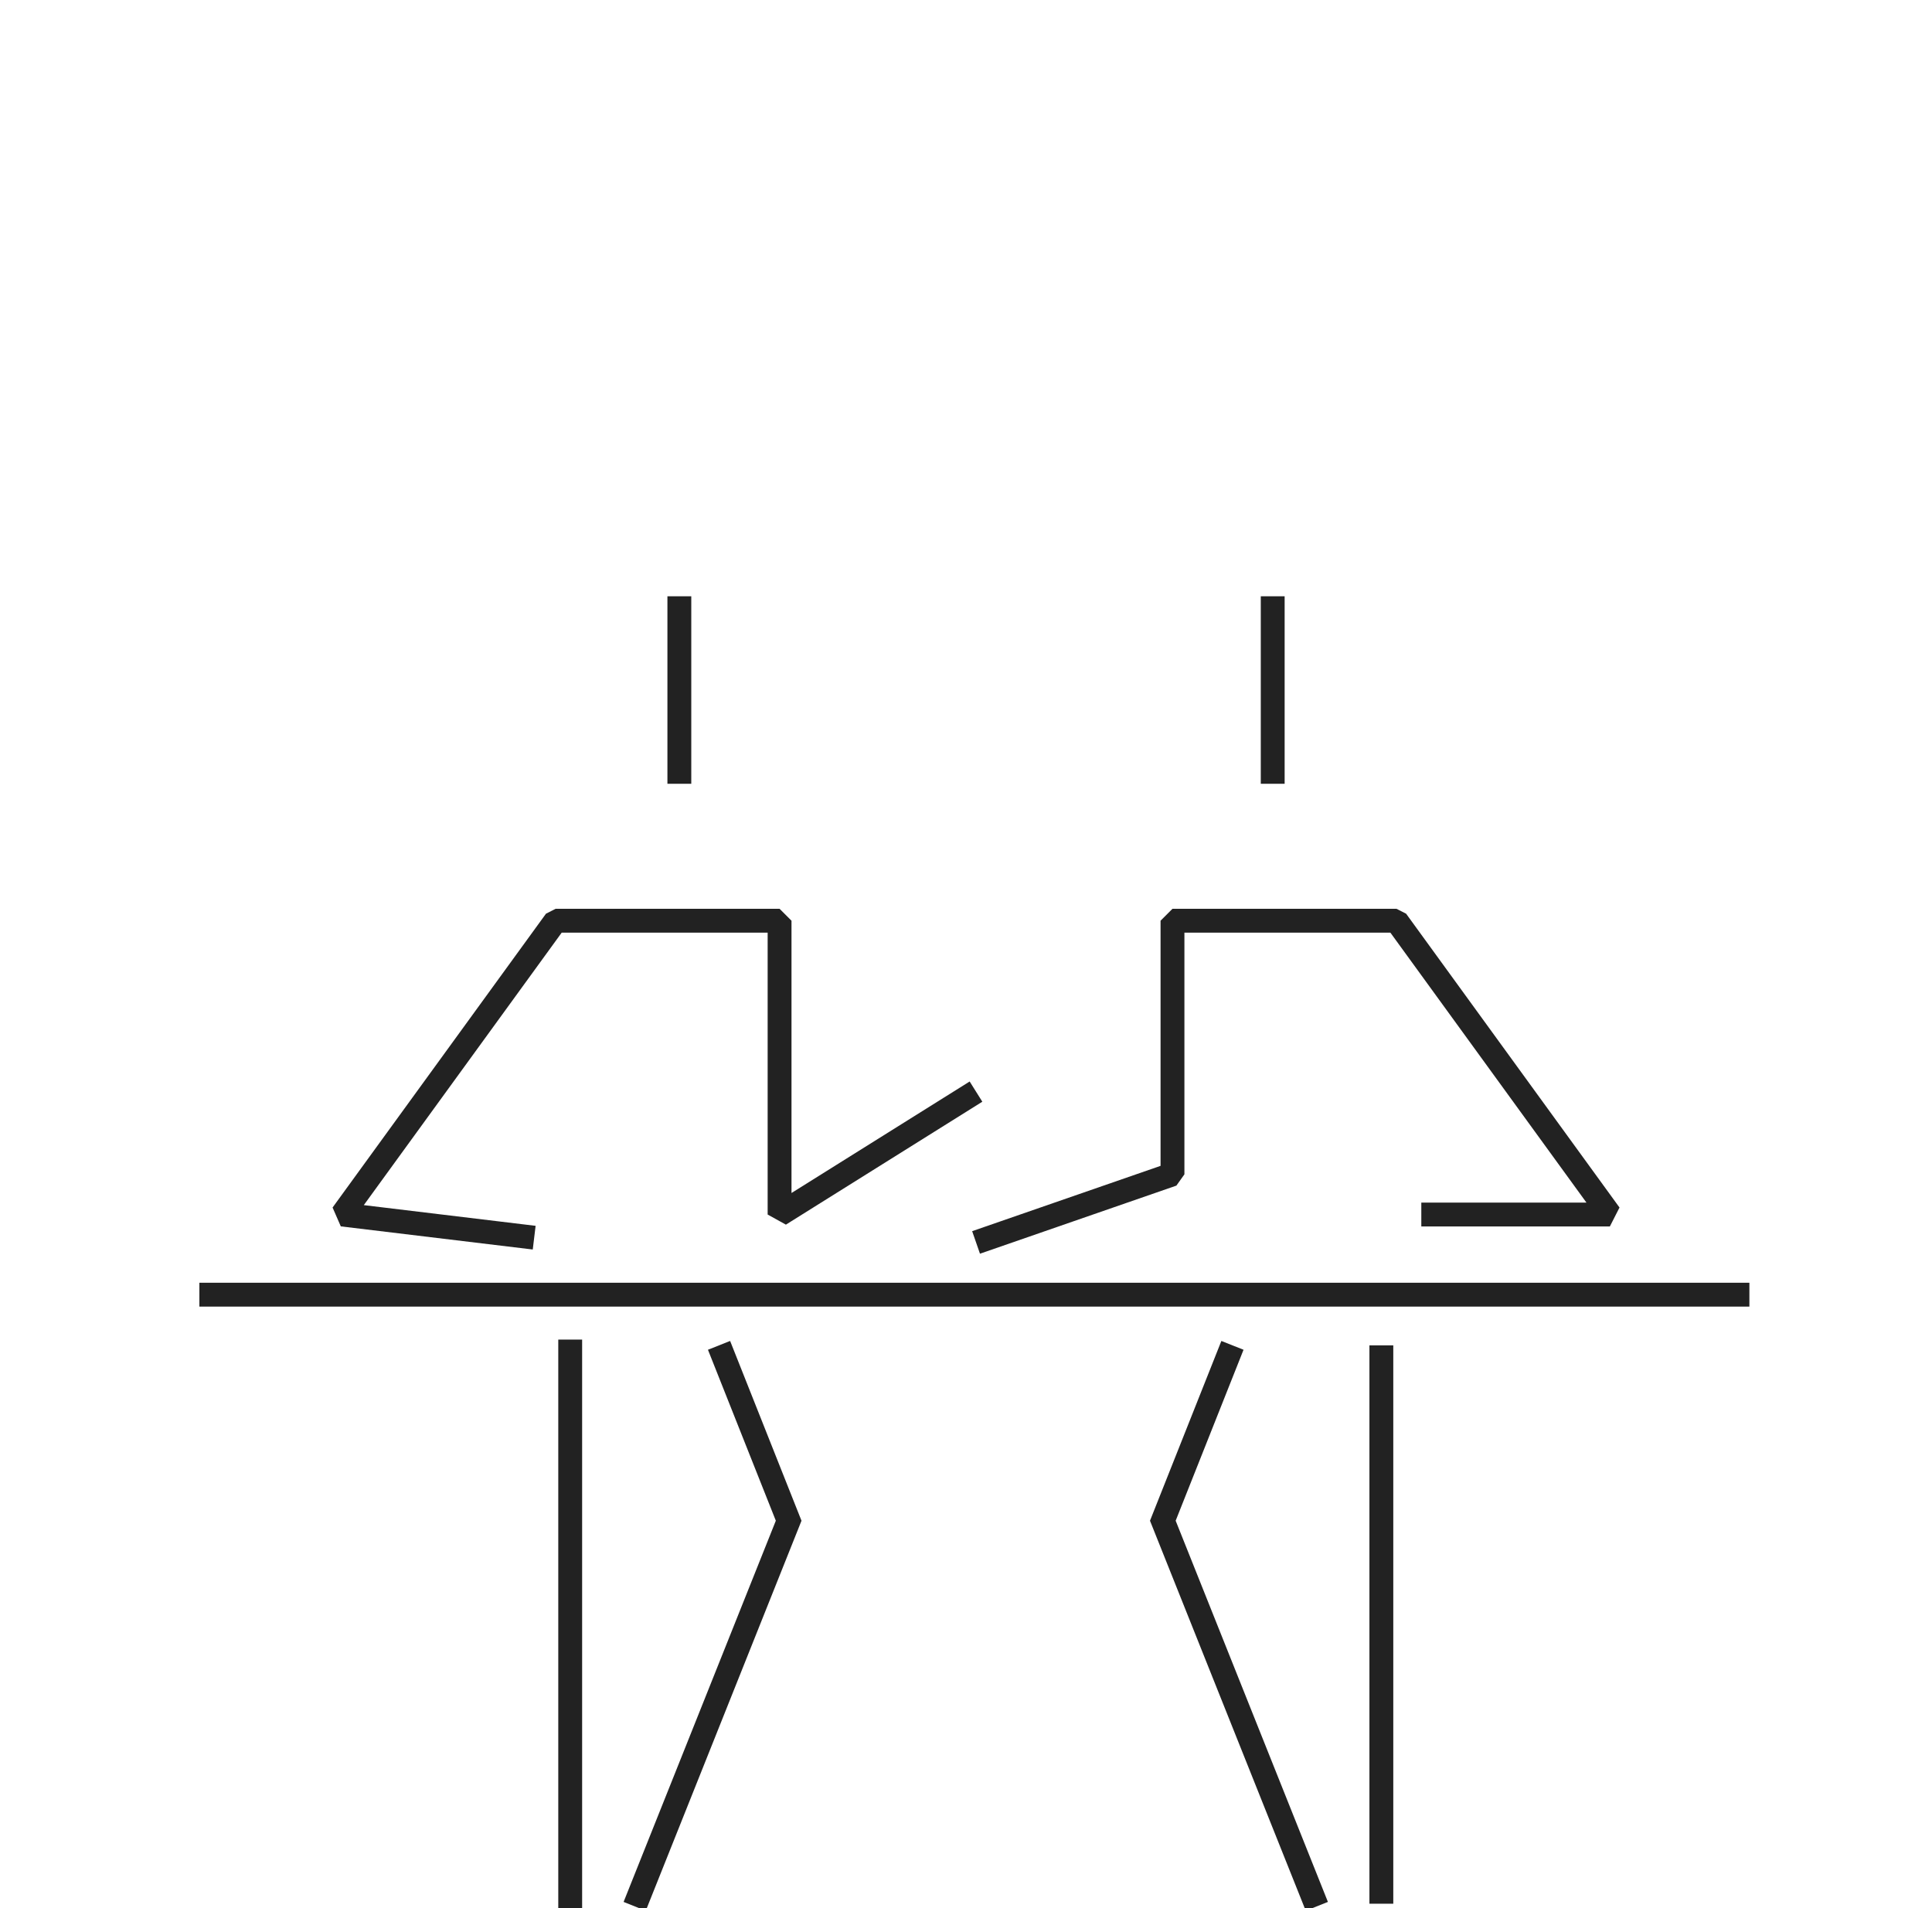 <svg width="81" height="80" viewBox="0 0 81 80" fill="none" xmlns="http://www.w3.org/2000/svg">
<g clip-path="url(#clip0_594_45586)">
<path d="M8.359 54.281H73.344" stroke="#222222" stroke-miterlimit="10"/>
<path d="M57.914 56.406V79.816" stroke="#222222" stroke-miterlimit="10"/>
<path d="M28.482 25V32.861" stroke="#222222" stroke-miterlimit="10"/>
<path d="M40.919 45.767L32.684 50.921V38.602H23.295L14.348 50.921L22.396 51.891" stroke="#222222" stroke-linejoin="bevel"/>
<path d="M53.359 32.861V25" stroke="#222222" stroke-miterlimit="10"/>
<path d="M40.922 52.091L49.157 49.236V38.602H58.547L67.494 50.921H59.589" stroke="#222222" stroke-linejoin="bevel"/>
<path d="M51.671 56.406L48.752 63.758L55.209 79.926" stroke="#222222" stroke-miterlimit="10"/>
<path d="M23.906 56.164V80.372" stroke="#222222" stroke-miterlimit="10"/>
<path d="M30.146 56.406L33.065 63.758L26.609 79.926" stroke="#222222" stroke-miterlimit="10"/>
</g>
<defs>
<clipPath id="clip0_594_45586">
<rect width="80" height="80" fill="white" transform="translate(0.359)"/>
</clipPath>
</defs>
</svg>
